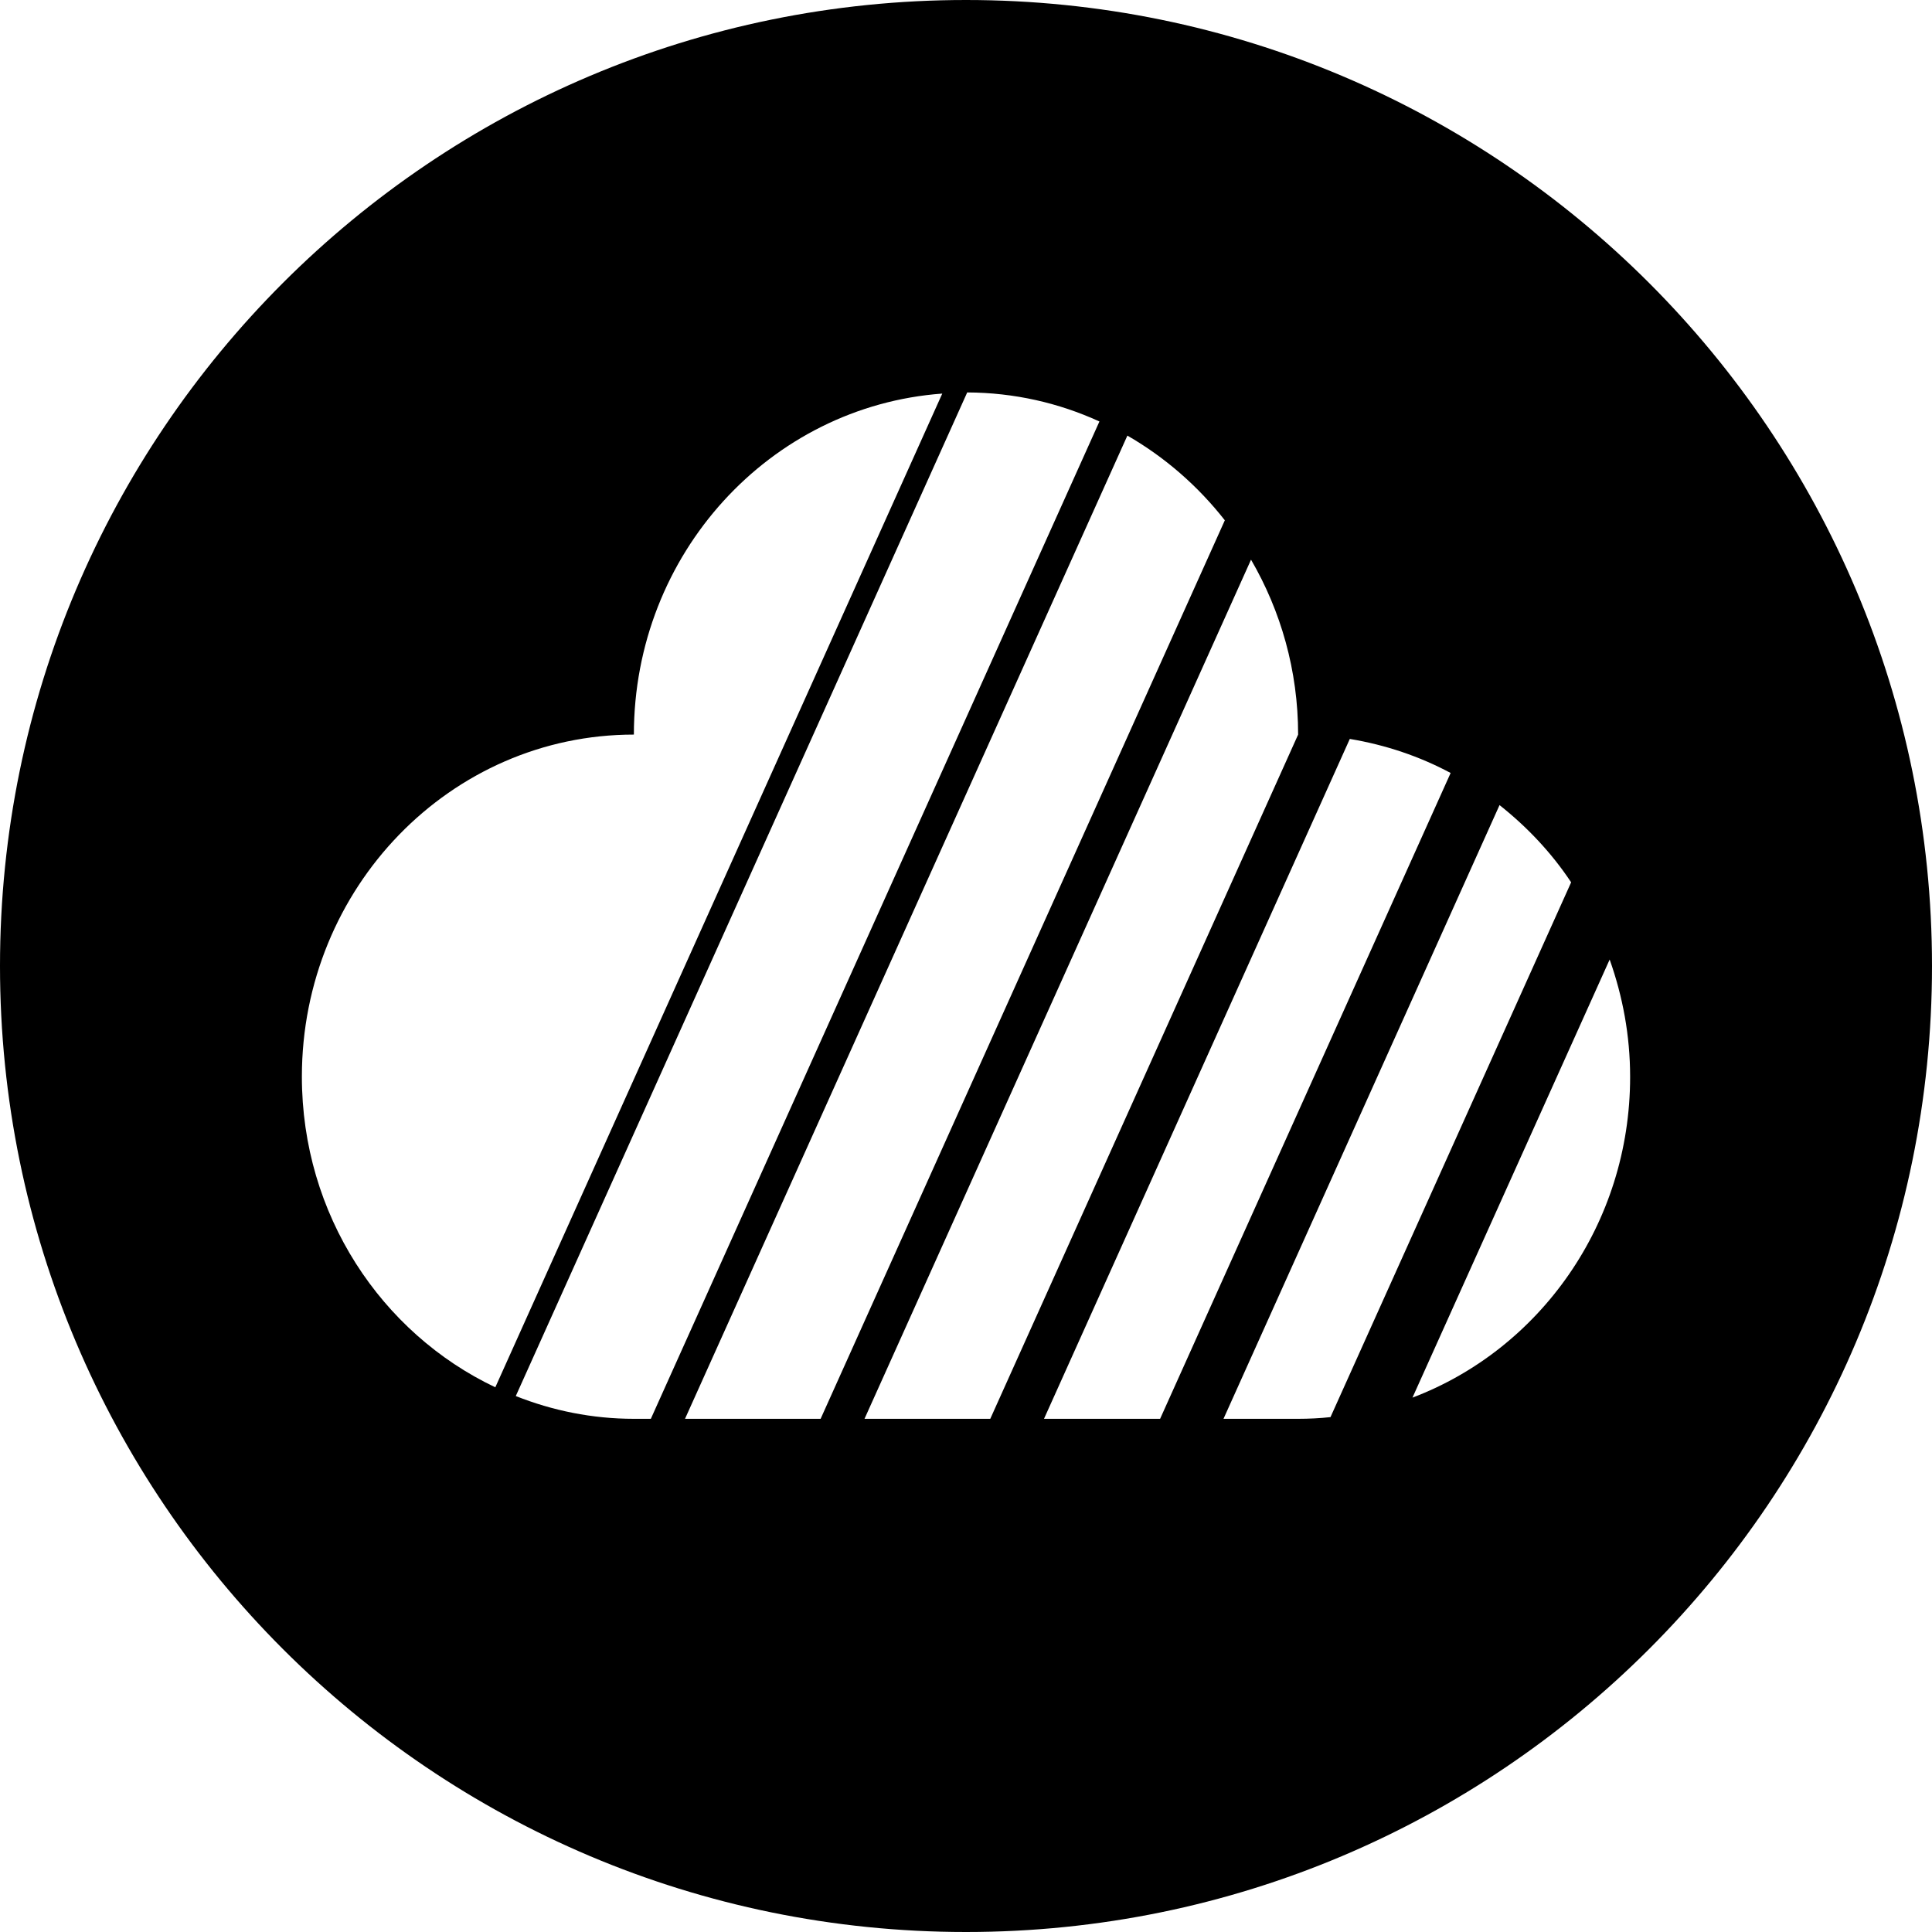 <svg xmlns="http://www.w3.org/2000/svg" width="32" height="32" viewBox="0 0 32 32">
  <path d="M16,32 C7.163,32 0,24.837 0,16 C0,7.163 7.163,0 16,0 C24.837,0 32,7.163 32,16 C32,24.837 24.837,32 16,32 Z M24.027,12.803 C23.513,12.528 22.952,12.338 22.357,12.239 L17.292,23.5 L19.215,23.5 L24.027,12.803 Z M15.607,6.519 C12.754,6.728 10.499,9.172 10.499,12.167 C7.462,12.167 5,14.702 5,17.833 C5,20.119 6.316,22.082 8.204,22.978 L15.607,6.519 Z M21.501,12.167 C21.501,11.106 21.214,10.118 20.721,9.27 L14.319,23.5 L16.402,23.5 L21.501,12.167 Z M23.395,23.149 C25.5,22.351 27,20.274 27,17.836 C27,17.153 26.877,16.501 26.661,15.893 L23.395,23.149 Z M24.837,13.335 L20.265,23.5 L21.501,23.5 C21.679,23.5 21.861,23.491 22.037,23.472 L26.023,14.614 C25.697,14.123 25.293,13.696 24.837,13.335 Z M16.02,6.5 L8.543,23.123 C9.15,23.364 9.809,23.5 10.499,23.5 L10.78,23.5 L18.21,6.981 C17.539,6.674 16.799,6.503 16.02,6.5 Z M20.287,8.618 C19.843,8.051 19.295,7.573 18.673,7.215 L11.346,23.5 L13.592,23.5 L20.287,8.618 Z"/>
</svg>
